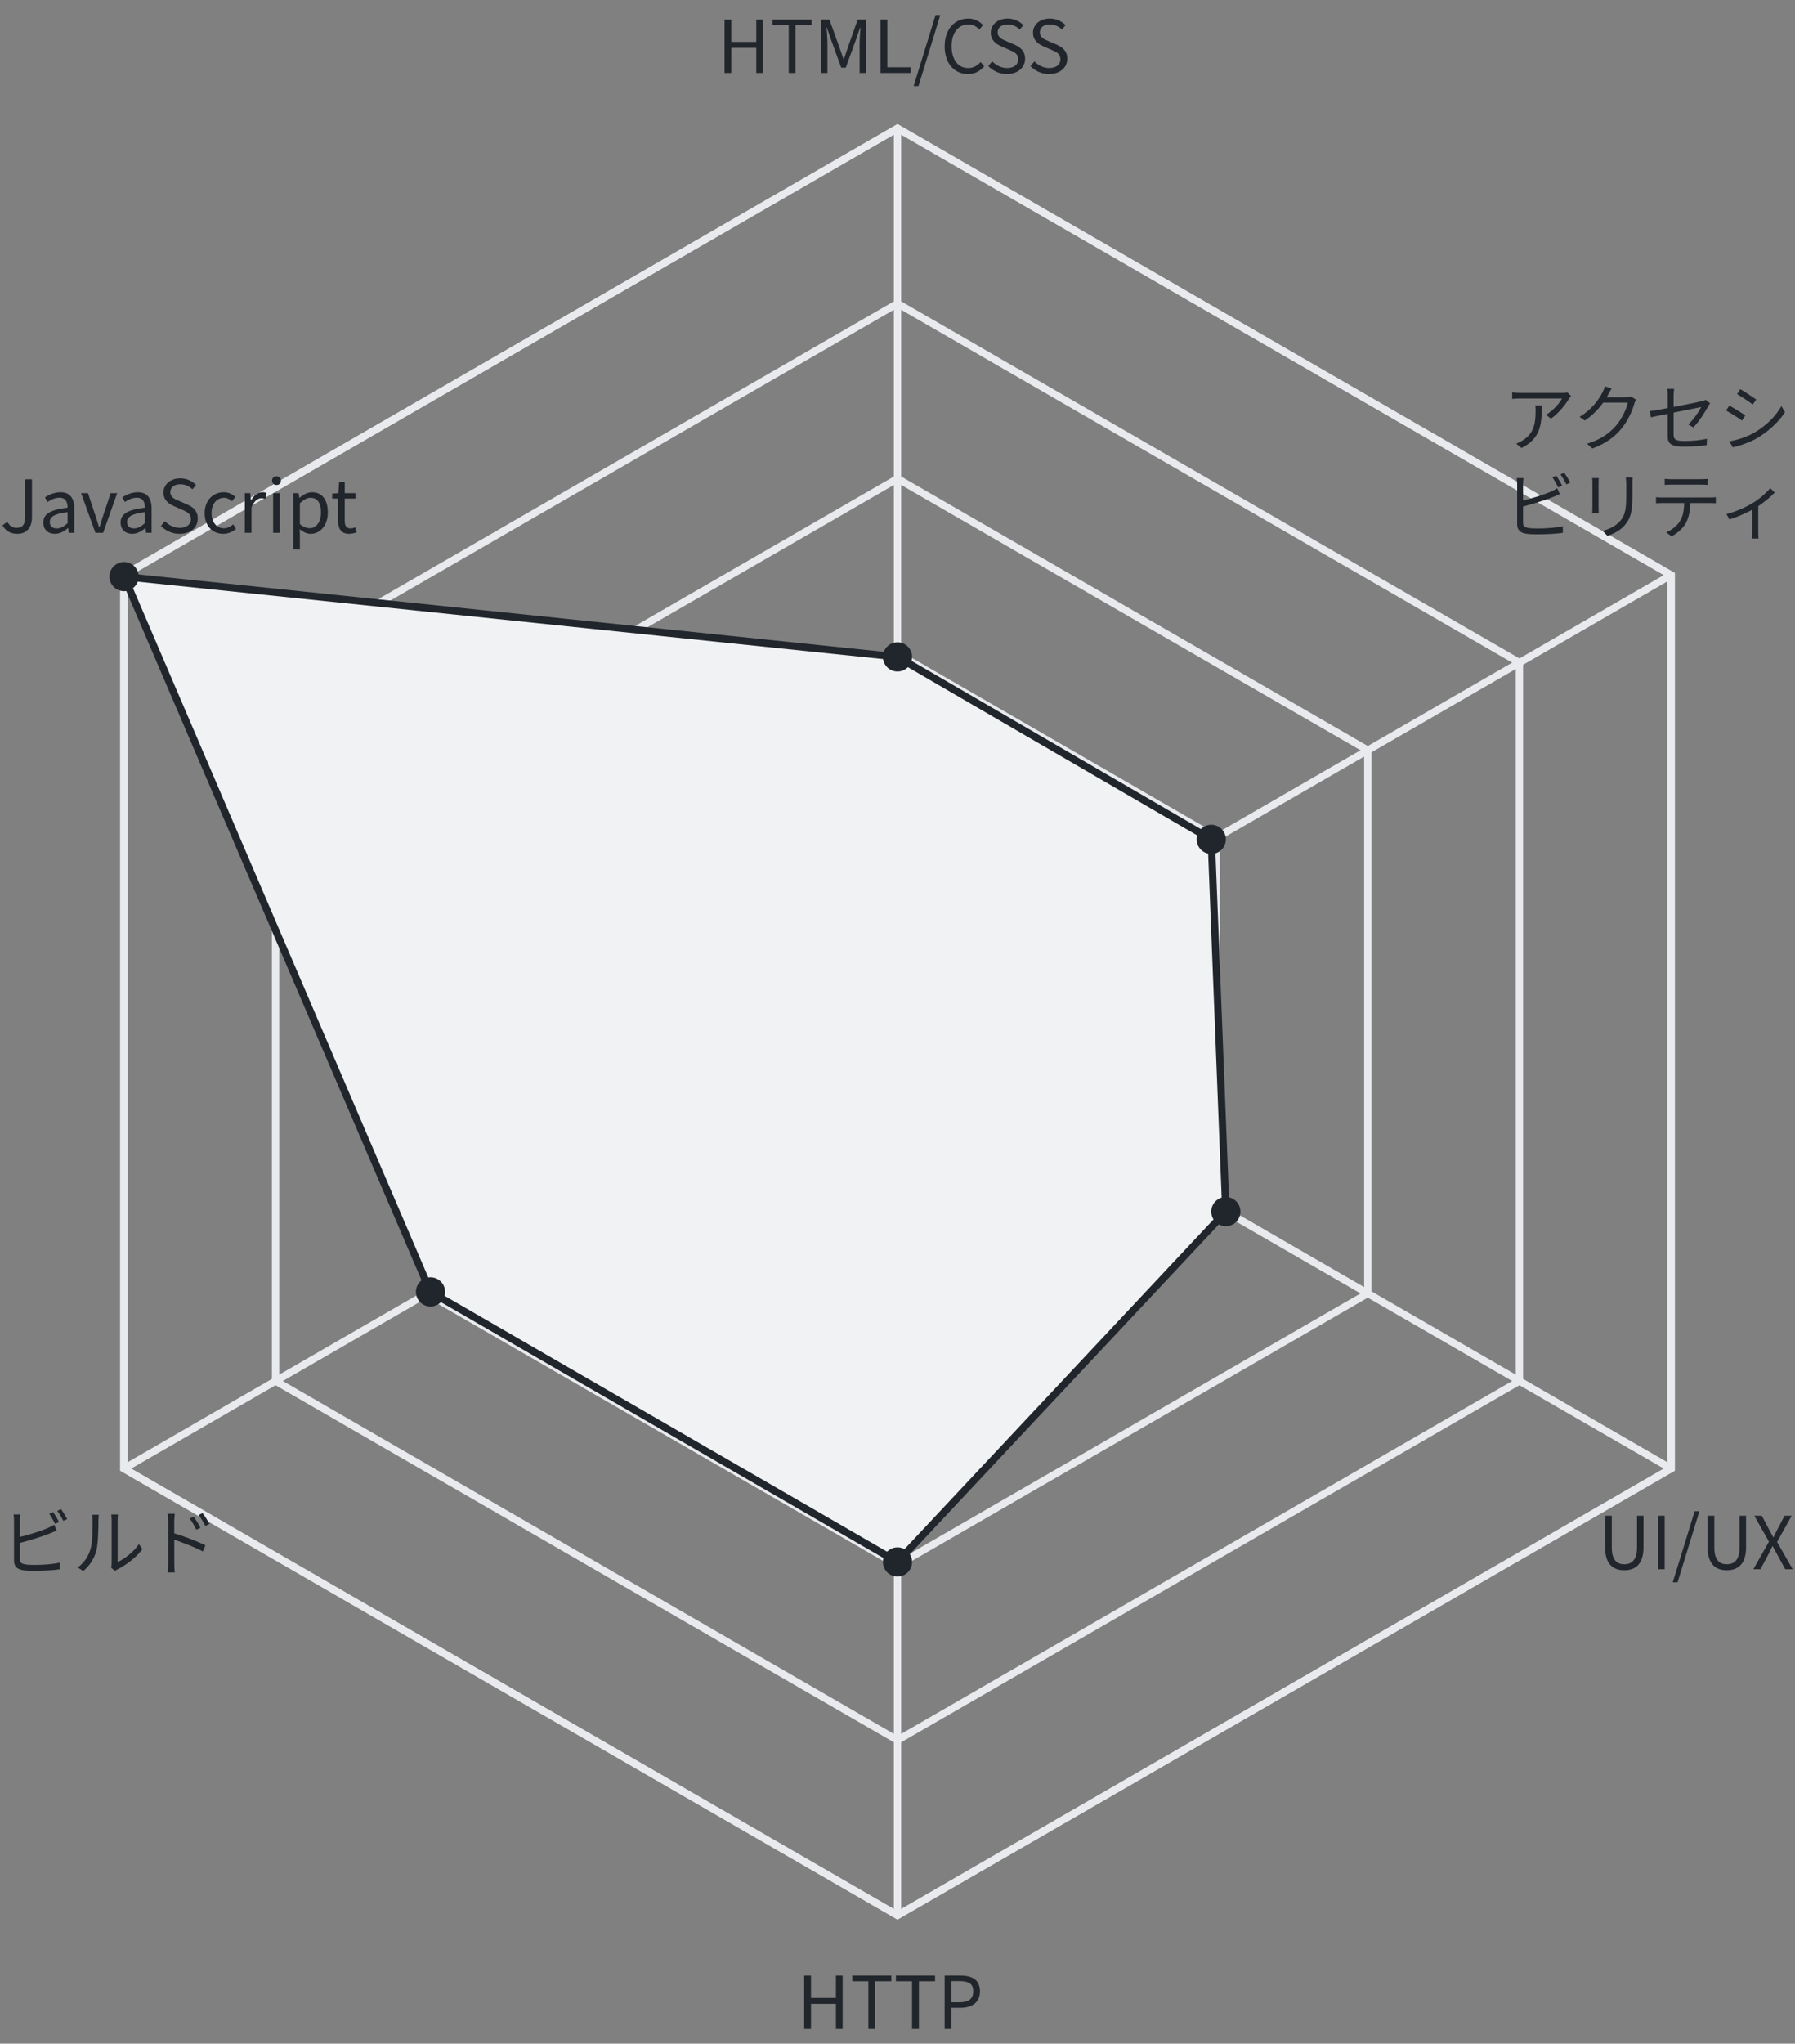 <svg width="246" height="280" viewBox="0 0 246 280" fill="none" xmlns="http://www.w3.org/2000/svg"><rect x="0" y="0" width="246" height="280" fill="#808080" stroke="none"/><path d="M16.979 78.789L123 17.577L229.021 78.789V201.211L123 262.423L16.979 201.211V78.789Z" stroke="#E8EAED"/><path d="M16.979 78.789L123 17.577L229.021 78.789V201.211L123 262.423L16.979 201.211V78.789Z" stroke="#E8EAED"/><path d="M37.764 90.789L123 41.577L208.237 90.789V189.211L123 238.423L37.764 189.211V90.789Z" stroke="#E8EAED"/><path d="M58.548 102.789L123 65.577L187.452 102.789V177.211L123 214.423L58.548 177.211V102.789Z" stroke="#E8EAED"/><path d="M79.333 114.789L123 89.577L166.667 114.789V165.211L123 190.423L79.333 165.211V114.789Z" stroke="#E8EAED"/><path d="M100.117 126.789L123 113.577L145.883 126.789V153.211L123 166.423L100.117 153.211V126.789Z" stroke="#E8EAED"/><path d="M123 18L123 262" stroke="#E8EAED"/><path d="M17.345 79L228.655 201" stroke="#E8EAED"/><path d="M17.345 201L228.655 79" stroke="#E8EAED"/><path d="M2.36 73.14C1.43 73.14 0.78 72.74 0.34 71.97L1.01 71.5C1.33 72.09 1.75 72.32 2.27 72.32C3.07 72.32 3.45 71.88 3.45 70.77V65.67H4.38V70.85C4.38 72.12 3.79 73.14 2.36 73.14ZM7.522 73.14C6.612 73.14 5.932 72.57 5.932 71.59C5.932 70.41 6.952 69.82 9.262 69.56C9.262 68.86 9.042 68.19 8.152 68.19C7.512 68.19 6.942 68.49 6.522 68.78L6.162 68.14C6.662 67.82 7.422 67.44 8.292 67.44C9.622 67.44 10.182 68.32 10.182 69.67V73H9.432L9.352 72.36H9.312C8.802 72.79 8.192 73.14 7.522 73.14ZM7.772 72.4C8.302 72.4 8.742 72.15 9.262 71.68V70.17C7.432 70.38 6.822 70.83 6.822 71.53C6.822 72.15 7.242 72.4 7.772 72.4ZM13.076 73L11.116 67.57H12.056L13.086 70.67C13.246 71.2 13.416 71.75 13.586 72.26H13.626C13.796 71.75 13.966 71.2 14.126 70.67L15.166 67.57H16.056L14.136 73H13.076ZM18.117 73.14C17.207 73.14 16.527 72.57 16.527 71.59C16.527 70.41 17.547 69.82 19.857 69.56C19.857 68.86 19.637 68.19 18.747 68.19C18.107 68.19 17.537 68.49 17.117 68.78L16.757 68.14C17.257 67.82 18.017 67.44 18.887 67.44C20.217 67.44 20.777 68.32 20.777 69.67V73H20.027L19.947 72.36H19.907C19.397 72.79 18.787 73.14 18.117 73.14ZM18.367 72.4C18.897 72.4 19.337 72.15 19.857 71.68V70.17C18.027 70.38 17.417 70.83 17.417 71.53C17.417 72.15 17.837 72.4 18.367 72.4ZM24.612 73.14C23.582 73.14 22.692 72.72 22.052 72.05L22.602 71.41C23.132 71.97 23.872 72.32 24.632 72.32C25.592 72.32 26.162 71.84 26.162 71.13C26.162 70.37 25.632 70.13 24.942 69.83L23.892 69.37C23.202 69.08 22.402 68.56 22.402 67.49C22.402 66.36 23.372 65.54 24.712 65.54C25.582 65.54 26.352 65.91 26.862 66.45L26.372 67.04C25.922 66.62 25.382 66.35 24.712 66.35C23.882 66.35 23.342 66.77 23.342 67.42C23.342 68.14 23.982 68.4 24.552 68.64L25.592 69.09C26.452 69.46 27.102 69.97 27.102 71.06C27.102 72.22 26.152 73.14 24.612 73.14ZM30.589 73.14C29.149 73.14 28.049 72.09 28.049 70.3C28.049 68.48 29.269 67.44 30.659 67.44C31.369 67.44 31.869 67.73 32.249 68.08L31.789 68.68C31.469 68.39 31.129 68.2 30.709 68.2C29.709 68.2 28.989 69.04 28.989 70.3C28.989 71.54 29.679 72.38 30.679 72.38C31.169 72.38 31.619 72.14 31.959 71.84L32.349 72.45C31.869 72.88 31.239 73.14 30.589 73.14ZM33.557 73V67.57H34.297L34.387 68.56H34.417C34.787 67.87 35.347 67.44 35.957 67.44C36.197 67.44 36.357 67.47 36.537 67.55L36.367 68.35C36.177 68.29 36.057 68.26 35.837 68.26C35.387 68.26 34.827 68.59 34.467 69.52V73H33.557ZM37.434 73V67.57H38.344V73H37.434ZM37.894 66.45C37.534 66.45 37.284 66.22 37.284 65.84C37.284 65.49 37.534 65.26 37.894 65.26C38.244 65.26 38.504 65.49 38.504 65.84C38.504 66.22 38.244 66.45 37.894 66.45ZM40.188 75.29V67.57H40.928L41.018 68.2H41.048C41.538 67.79 42.138 67.44 42.768 67.44C44.178 67.44 44.928 68.53 44.928 70.21C44.928 72.06 43.818 73.14 42.568 73.14C42.078 73.14 41.568 72.91 41.078 72.51L41.098 73.46V75.29H40.188ZM42.428 72.37C43.318 72.37 43.988 71.56 43.988 70.22C43.988 69.01 43.578 68.2 42.548 68.2C42.088 68.2 41.628 68.46 41.098 68.95V71.81C41.588 72.22 42.068 72.37 42.428 72.37ZM47.874 73.14C46.714 73.14 46.334 72.41 46.334 71.33V68.31H45.524V67.63L46.374 67.57L46.474 66.04H47.244V67.57H48.714V68.31H47.244V71.35C47.244 72.01 47.454 72.4 48.084 72.4C48.274 72.4 48.524 72.32 48.694 72.25L48.874 72.93C48.574 73.04 48.214 73.14 47.874 73.14Z" fill="#21252C"/><path d="M215.31 54.25C215.23 54.34 215.11 54.49 215.04 54.6C214.64 55.28 213.69 56.57 212.55 57.36L211.88 56.83C212.81 56.3 213.75 55.22 214.07 54.6C213.37 54.6 208.85 54.6 208.37 54.6C208 54.6 207.63 54.62 207.24 54.65V53.75C207.59 53.8 208 53.84 208.37 53.84C208.85 53.84 213.52 53.84 214.12 53.84C214.31 53.84 214.67 53.81 214.81 53.77L215.31 54.25ZM211.31 55.56C211.31 58.27 211.07 60.1 208.52 61.38L207.79 60.78C208.06 60.69 208.41 60.52 208.69 60.33C210.23 59.38 210.45 57.96 210.45 56.29C210.45 56.05 210.45 55.83 210.41 55.56H211.31ZM224.212 54.75C224.132 54.89 224.032 55.12 223.982 55.28C223.712 56.29 223.102 57.64 222.212 58.73C221.302 59.84 220.102 60.75 218.232 61.45L217.502 60.79C219.342 60.25 220.582 59.35 221.502 58.28C222.272 57.37 222.892 56.07 223.092 55.16H219.392L219.712 54.44C220.112 54.44 222.582 54.44 222.892 54.44C223.162 54.44 223.392 54.41 223.552 54.35L224.212 54.75ZM220.862 53.24C220.702 53.5 220.522 53.84 220.422 54.02C219.832 55.13 218.792 56.56 217.182 57.62L216.482 57.11C218.212 56.08 219.192 54.62 219.632 53.73C219.732 53.55 219.882 53.19 219.942 52.93L220.862 53.24ZM228.552 59.72C228.552 58.8 228.552 55.26 228.552 54.2C228.552 53.9 228.542 53.57 228.492 53.28H229.432C229.392 53.57 229.362 53.91 229.362 54.2C229.362 55.25 229.362 58.52 229.362 59.51C229.362 60.2 229.622 60.42 230.812 60.42C231.972 60.42 232.942 60.32 233.932 60.12L233.902 60.98C233.012 61.11 232.012 61.19 230.762 61.19C228.902 61.19 228.552 60.7 228.552 59.72ZM234.362 55.25C234.282 55.36 234.182 55.53 234.112 55.65C233.652 56.48 232.872 57.74 232.062 58.56L231.372 58.15C232.122 57.46 232.852 56.36 233.152 55.77C232.842 55.83 227.452 56.91 226.252 57.17L226.092 56.33C227.372 56.18 232.482 55.15 233.242 54.97C233.452 54.92 233.652 54.86 233.772 54.79L234.362 55.25ZM238.502 53.32C239.092 53.65 240.242 54.42 240.682 54.74L240.212 55.42C239.732 55.05 238.642 54.33 238.062 54L238.502 53.32ZM237.002 60.47C238.102 60.28 239.342 59.88 240.362 59.31C242.022 58.36 243.342 57.05 244.142 55.64L244.632 56.47C243.762 57.81 242.382 59.1 240.782 60.04C239.772 60.63 238.392 61.09 237.472 61.28L237.002 60.47ZM237.002 55.57C237.592 55.89 238.762 56.61 239.192 56.92L238.732 57.62C238.242 57.26 237.162 56.57 236.552 56.25L237.002 55.57ZM213.28 65.17C213.53 65.53 213.89 66.13 214.09 66.54L213.55 66.78C213.35 66.38 213.02 65.78 212.75 65.4L213.28 65.17ZM214.37 64.77C214.64 65.14 215.02 65.76 215.21 66.13L214.67 66.37C214.46 65.94 214.13 65.37 213.85 65L214.37 64.77ZM208.79 65.5C208.76 65.74 208.73 66.03 208.73 66.31C208.73 66.85 208.73 70.87 208.73 71.59C208.73 72.11 208.95 72.24 209.43 72.33C209.75 72.39 210.26 72.41 210.75 72.41C211.81 72.41 213.34 72.31 214.18 72.09V73.01C213.31 73.14 211.81 73.21 210.72 73.21C210.12 73.21 209.53 73.19 209.11 73.12C208.35 72.98 207.92 72.63 207.92 71.81C207.92 70.85 207.92 66.85 207.92 66.31C207.92 66.07 207.9 65.74 207.86 65.5H208.79ZM208.36 68.66C209.57 68.4 211.38 67.85 212.54 67.36C212.84 67.22 213.13 67.08 213.42 66.9L213.77 67.7C213.48 67.82 213.12 67.98 212.82 68.1C211.58 68.6 209.6 69.18 208.37 69.49L208.36 68.66ZM223.75 65.42C223.73 65.66 223.72 65.95 223.72 66.29C223.72 66.68 223.72 67.53 223.72 67.9C223.72 70.31 223.4 71.1 222.67 71.95C222.03 72.73 221.03 73.17 220.3 73.42L219.64 72.73C220.56 72.49 221.41 72.1 222.03 71.39C222.74 70.57 222.87 69.75 222.87 67.87C222.87 67.48 222.87 66.64 222.87 66.29C222.87 65.95 222.84 65.66 222.81 65.42H223.75ZM219.11 65.5C219.09 65.69 219.08 65.98 219.08 66.21C219.08 66.51 219.08 69.13 219.08 69.55C219.08 69.81 219.09 70.14 219.11 70.32H218.2C218.22 70.16 218.24 69.84 218.24 69.55C218.24 69.12 218.24 66.51 218.24 66.21C218.24 66.04 218.23 65.69 218.2 65.5H219.11ZM228.14 65.61C228.43 65.64 228.72 65.66 229.05 65.66C229.63 65.66 232.54 65.66 233.1 65.66C233.38 65.66 233.74 65.64 234.03 65.61V66.44C233.73 66.42 233.38 66.4 233.1 66.4C232.54 66.4 229.63 66.4 229.06 66.4C228.73 66.4 228.4 66.42 228.14 66.44V65.61ZM226.95 68.12C227.22 68.15 227.51 68.16 227.82 68.16C228.4 68.16 233.83 68.16 234.36 68.16C234.57 68.16 234.9 68.15 235.15 68.12V68.94C234.92 68.93 234.61 68.92 234.36 68.92C233.83 68.92 228.4 68.92 227.82 68.92C227.52 68.92 227.22 68.93 226.95 68.95V68.12ZM231.66 68.52C231.66 69.78 231.5 70.82 231.05 71.66C230.69 72.33 229.93 73.04 229.09 73.48L228.35 72.94C229.12 72.61 229.84 72.04 230.23 71.4C230.73 70.61 230.81 69.63 230.82 68.53L231.66 68.52ZM236.614 70.43C237.934 70.11 239.404 69.41 240.224 68.91C241.164 68.34 242.084 67.51 242.604 66.88L243.224 67.48C242.644 68.1 241.604 68.97 240.564 69.6C239.724 70.1 238.334 70.76 237.004 71.17L236.614 70.43ZM240.134 69.37L240.964 69.16V72.91C240.964 73.21 240.974 73.63 241.014 73.78H240.084C240.104 73.63 240.134 73.21 240.134 72.91V69.37Z" fill="#21252C"/><path d="M222.6 215.14C221.11 215.14 219.97 214.33 219.97 211.98V207.67H220.89V212.01C220.89 213.77 221.64 214.32 222.6 214.32C223.57 214.32 224.35 213.77 224.35 212.01V207.67H225.24V211.98C225.24 214.33 224.1 215.14 222.6 215.14ZM227.207 215V207.67H228.137V215H227.207ZM229.247 216.79L232.247 207.06H232.897L229.907 216.79H229.247ZM236.653 215.14C235.163 215.14 234.023 214.33 234.023 211.98V207.67H234.943V212.01C234.943 213.77 235.693 214.32 236.653 214.32C237.623 214.32 238.403 213.77 238.403 212.01V207.67H239.293V211.98C239.293 214.33 238.153 215.14 236.653 215.14ZM240.293 215L242.433 211.22L240.423 207.67H241.453L242.443 209.55C242.633 209.89 242.793 210.19 243.023 210.62H243.063C243.263 210.19 243.403 209.89 243.583 209.55L244.573 207.67H245.543L243.543 211.26L245.683 215H244.663L243.583 213.02C243.393 212.66 243.193 212.29 242.943 211.84H242.903C242.693 212.29 242.503 212.66 242.323 213.02L241.263 215H240.293Z" fill="#21252C"/><path d="M7.28 207.17C7.53 207.53 7.89 208.13 8.09 208.54L7.55 208.78C7.35 208.38 7.02 207.78 6.75 207.4L7.28 207.17ZM8.37 206.77C8.64 207.14 9.02 207.76 9.21 208.13L8.67 208.37C8.46 207.94 8.13 207.37 7.85 207L8.37 206.77ZM2.79 207.5C2.76 207.74 2.73 208.03 2.73 208.31C2.73 208.85 2.73 212.87 2.73 213.59C2.73 214.11 2.95 214.24 3.43 214.33C3.75 214.39 4.26 214.41 4.75 214.41C5.81 214.41 7.34 214.31 8.18 214.09V215.01C7.31 215.14 5.81 215.21 4.72 215.21C4.12 215.21 3.53 215.19 3.11 215.12C2.35 214.98 1.92 214.63 1.92 213.81C1.92 212.85 1.92 208.85 1.92 208.31C1.92 208.07 1.9 207.74 1.86 207.5H2.79ZM2.36 210.66C3.57 210.4 5.38 209.85 6.54 209.36C6.84 209.22 7.13 209.08 7.42 208.9L7.77 209.7C7.48 209.82 7.12 209.98 6.82 210.1C5.58 210.6 3.6 211.18 2.37 211.49L2.36 210.66ZM15.23 214.79C15.27 214.64 15.3 214.43 15.3 214.23C15.3 213.77 15.3 208.87 15.3 208.24C15.3 207.86 15.25 207.58 15.25 207.5H16.17C16.16 207.58 16.12 207.87 16.12 208.25C16.12 208.87 16.12 213.71 16.12 214.01C17.05 213.59 18.28 212.68 19.04 211.55L19.52 212.24C18.65 213.41 17.27 214.43 16.11 215.01C15.94 215.09 15.84 215.18 15.76 215.23L15.23 214.79ZM10.65 214.75C11.5 214.15 12.09 213.26 12.39 212.29C12.69 211.37 12.69 209.38 12.69 208.26C12.69 207.97 12.67 207.75 12.62 207.54H13.54C13.53 207.65 13.49 207.96 13.49 208.25C13.49 209.36 13.46 211.51 13.19 212.51C12.89 213.58 12.25 214.55 11.41 215.25L10.65 214.75ZM26.56 207.81C26.81 208.17 27.24 208.84 27.47 209.32L26.9 209.58C26.65 209.05 26.33 208.5 26 208.05L26.56 207.81ZM27.76 207.31C28.03 207.66 28.47 208.32 28.7 208.79L28.14 209.07C27.88 208.54 27.55 208.01 27.22 207.57L27.76 207.31ZM23.05 214.25C23.05 213.7 23.05 209.28 23.05 208.44C23.05 208.15 23.02 207.71 22.97 207.4H23.95C23.92 207.7 23.88 208.14 23.88 208.44C23.88 210 23.89 213.78 23.89 214.25C23.89 214.57 23.91 215.11 23.95 215.44H22.98C23.03 215.12 23.05 214.63 23.05 214.25ZM23.7 210.02C25.03 210.4 27.04 211.17 28.15 211.72L27.8 212.56C26.66 211.95 24.79 211.24 23.7 210.9V210.02Z" fill="#21252C"/><path d="M99.296 10V2.67H100.226V5.74H103.646V2.67H104.566V10H103.646V6.55H100.226V10H99.296ZM108.091 10V3.45H105.881V2.67H111.241V3.45H109.031V10H108.091ZM112.558 10V2.67H113.668L115.078 6.6C115.258 7.1 115.428 7.61 115.608 8.13H115.648C115.828 7.61 115.988 7.1 116.158 6.6L117.548 2.67H118.668V10H117.808V5.95C117.808 5.31 117.878 4.43 117.928 3.78H117.878L117.298 5.45L115.908 9.27H115.288L113.898 5.45L113.318 3.78H113.278C113.328 4.43 113.398 5.31 113.398 5.95V10H112.558ZM120.673 10V2.67H121.603V9.22H124.803V10H120.673ZM125.213 11.79L128.213 2.06H128.863L125.873 11.79H125.213ZM132.652 10.14C130.822 10.14 129.462 8.72 129.462 6.34C129.462 3.98 130.852 2.54 132.712 2.54C133.602 2.54 134.292 2.97 134.722 3.44L134.212 4.04C133.832 3.63 133.342 3.35 132.722 3.35C131.332 3.35 130.412 4.49 130.412 6.32C130.412 8.17 131.292 9.32 132.692 9.32C133.382 9.32 133.922 9.02 134.392 8.5L134.892 9.08C134.312 9.76 133.602 10.14 132.652 10.14ZM137.996 10.14C136.966 10.14 136.076 9.72 135.436 9.05L135.986 8.41C136.516 8.97 137.256 9.32 138.016 9.32C138.976 9.32 139.546 8.84 139.546 8.13C139.546 7.37 139.016 7.13 138.326 6.83L137.276 6.37C136.586 6.08 135.786 5.56 135.786 4.49C135.786 3.36 136.756 2.54 138.096 2.54C138.966 2.54 139.736 2.91 140.246 3.45L139.756 4.04C139.306 3.62 138.766 3.35 138.096 3.35C137.266 3.35 136.726 3.77 136.726 4.42C136.726 5.14 137.366 5.4 137.936 5.64L138.976 6.09C139.836 6.46 140.486 6.97 140.486 8.06C140.486 9.22 139.536 10.14 137.996 10.14ZM143.777 10.14C142.747 10.14 141.857 9.72 141.217 9.05L141.767 8.41C142.297 8.97 143.037 9.32 143.797 9.32C144.757 9.32 145.327 8.84 145.327 8.13C145.327 7.37 144.797 7.13 144.107 6.83L143.057 6.37C142.367 6.08 141.567 5.56 141.567 4.49C141.567 3.36 142.537 2.54 143.877 2.54C144.747 2.54 145.517 2.91 146.027 3.45L145.537 4.04C145.087 3.62 144.547 3.35 143.877 3.35C143.047 3.35 142.507 3.77 142.507 4.42C142.507 5.14 143.147 5.4 143.717 5.64L144.757 6.09C145.617 6.46 146.267 6.97 146.267 8.06C146.267 9.22 145.317 10.14 143.777 10.14Z" fill="#21252C"/><path d="M110.212 278V270.67H111.142V273.74H114.562V270.67H115.482V278H114.562V274.55H111.142V278H110.212ZM119.007 278V271.45H116.797V270.67H122.157V271.45H119.947V278H119.007ZM124.994 278V271.45H122.784V270.67H128.144V271.45H125.934V278H124.994ZM129.46 278V270.67H131.55C133.19 270.67 134.3 271.22 134.3 272.83C134.3 274.37 133.2 275.09 131.59 275.09H130.39V278H129.46ZM130.39 274.34H131.48C132.76 274.34 133.38 273.87 133.38 272.83C133.38 271.76 132.73 271.43 131.43 271.43H130.39V274.34Z" fill="#21252C"/><g style="mix-blend-mode:multiply"><path d="M166 115L123 90L17 79L59 177L123 214L168 166L166 115Z" fill="#F0F2F4"/><path d="M166 115L123 90L17 79L59 177L123 214L168 166L166 115Z" stroke="#21252C"/></g><circle cx="123" cy="90" r="2" fill="#21252C"/><circle cx="166" cy="115" r="2" fill="#21252C"/><circle cx="168" cy="166" r="2" fill="#21252C"/><circle cx="123" cy="214" r="2" fill="#21252C"/><circle cx="59" cy="177" r="2" fill="#21252C"/><circle cx="17" cy="79" r="2" fill="#21252C"/></svg>